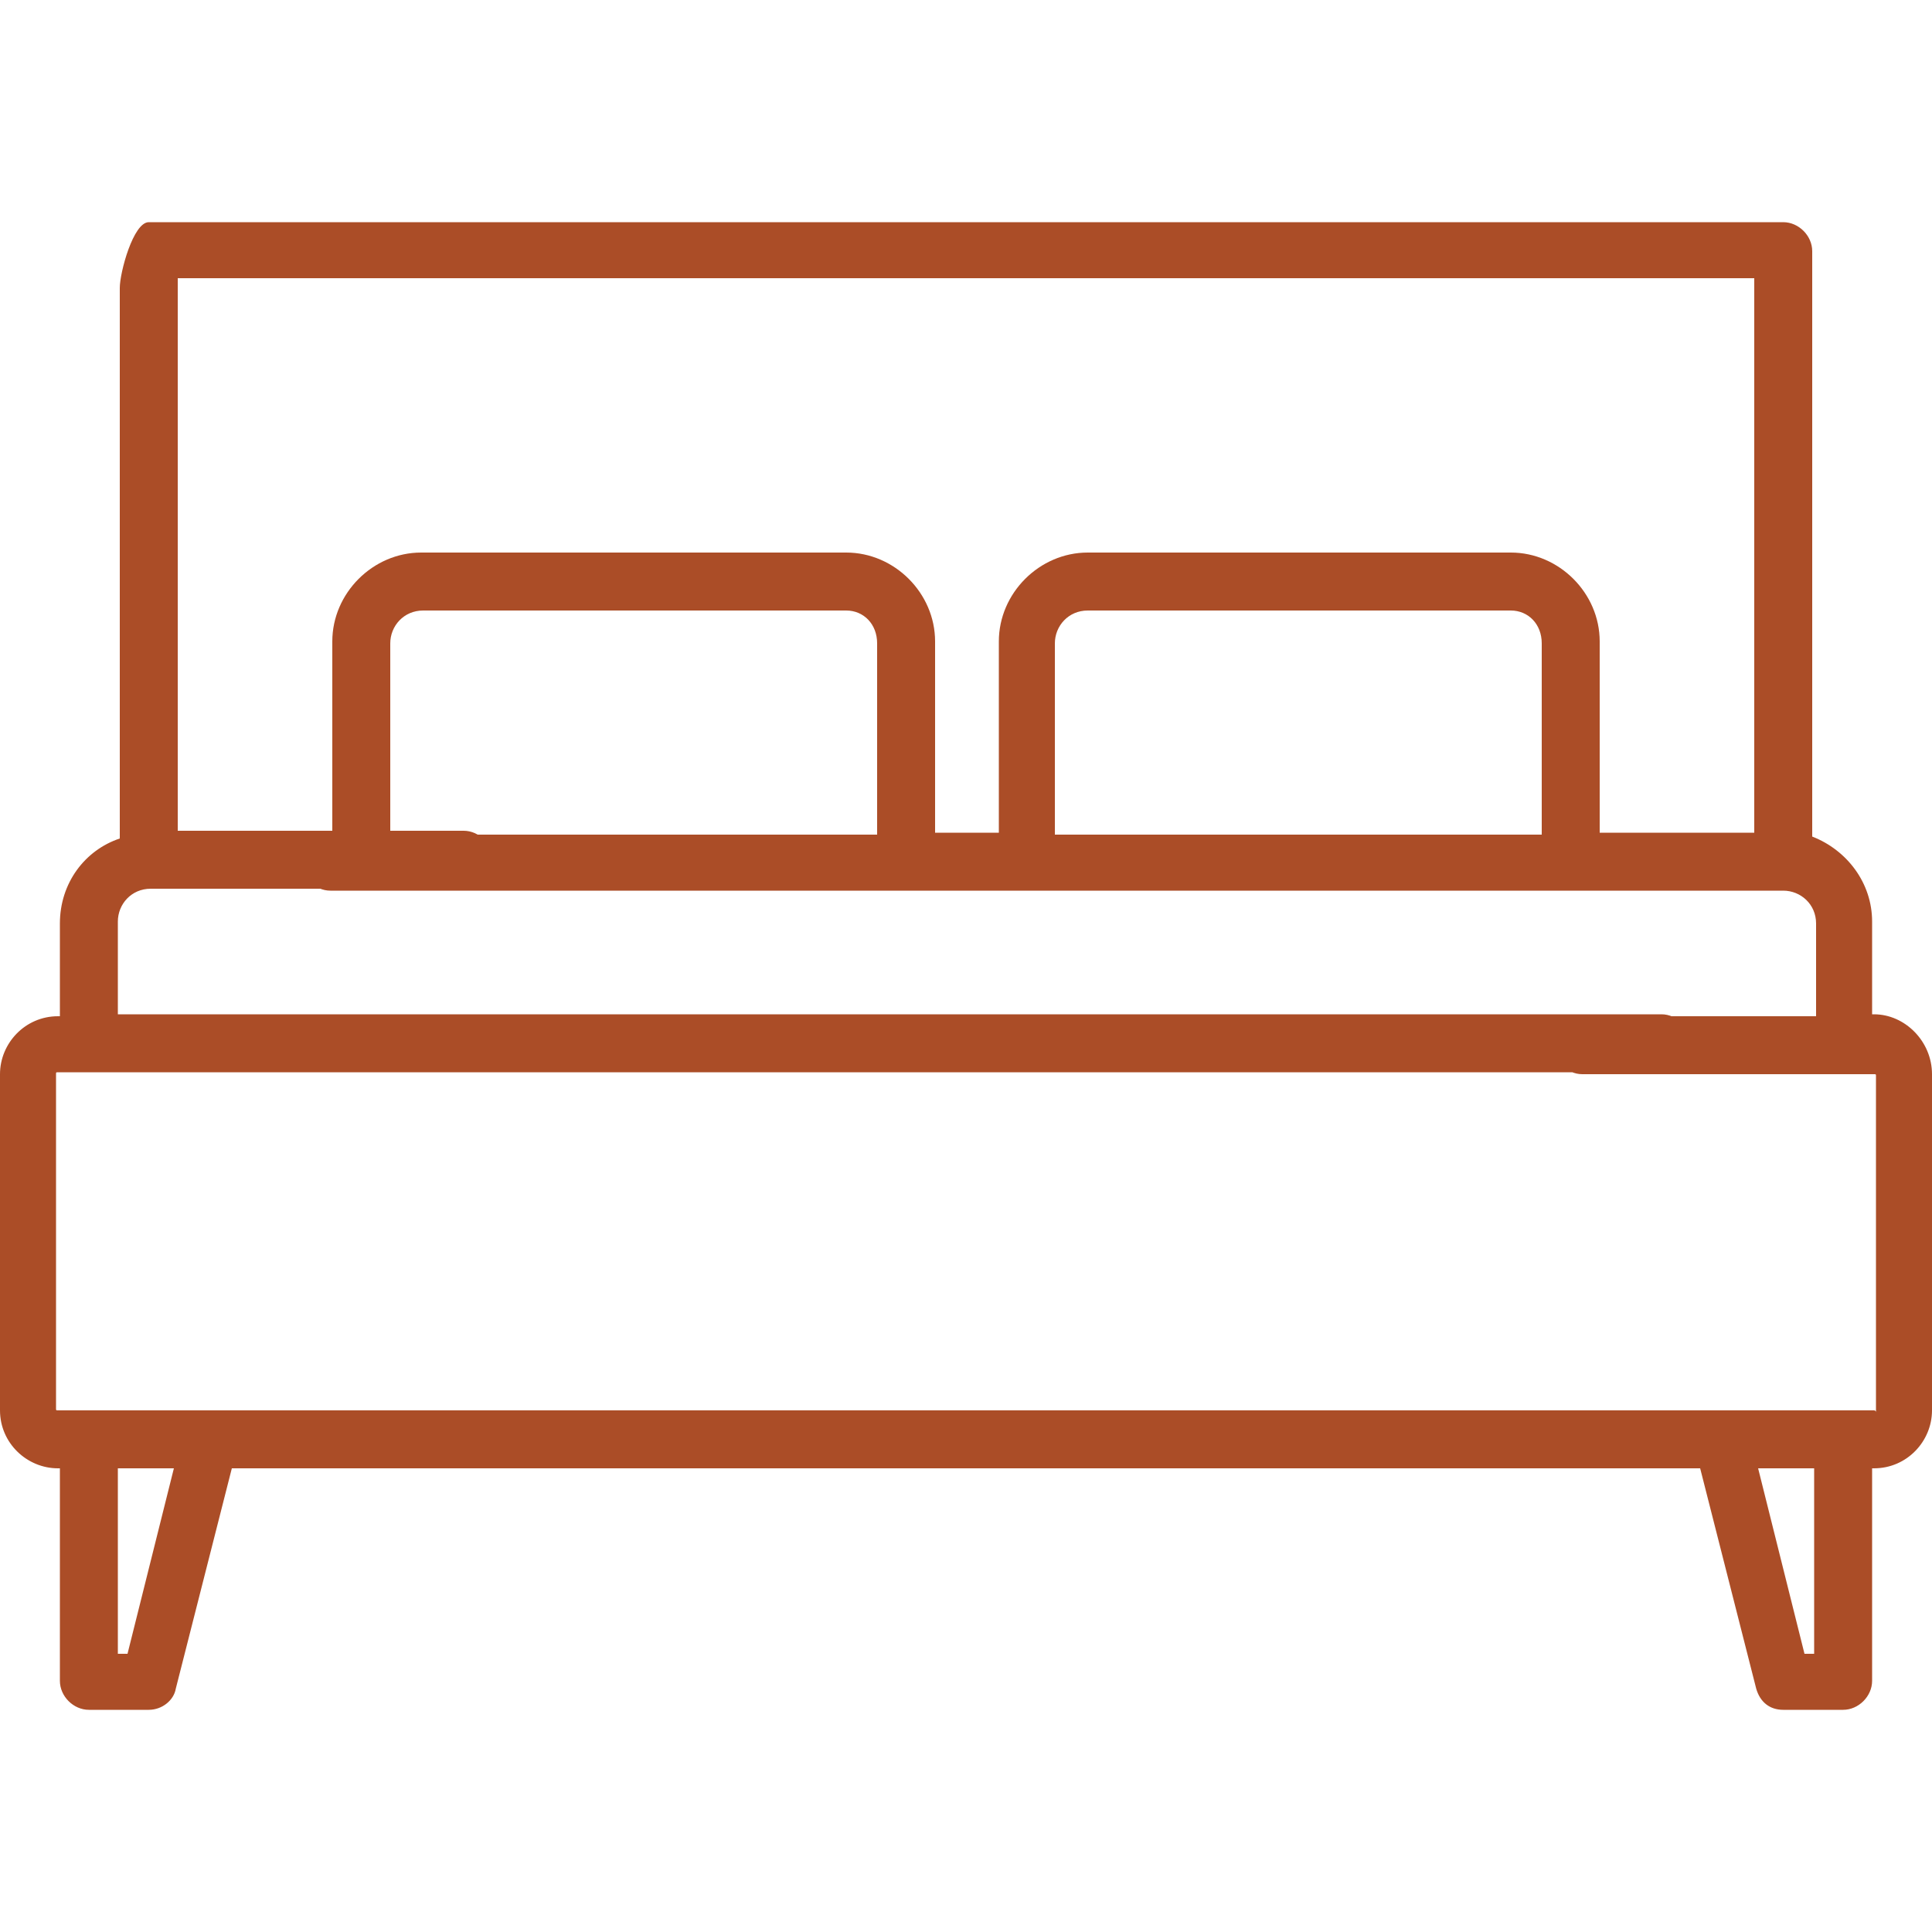 <?xml version="1.0" encoding="utf-8"?>
<svg xmlns="http://www.w3.org/2000/svg" xmlns:xlink="http://www.w3.org/1999/xlink" version="1.1" id="Luxury_Linens__x26__Robes" x="0px" y="0px" viewBox="0 0 100 100" style="enable-background:new 0 0 100 100;">
<style type="text/css">
	.st0{fill:#236B4B;}
	.st1{fill:#5796B1;}
	.st2{fill:#963139;}
	.st3{fill:#8AB4B1;}
	.st4{fill:#AB4D27;}
</style>
<g>
	<g>
		<path class="st4" d="M97,52.5h-0.1v-4.8c0-2-1.3-3.7-3.1-4.4V13c0-0.8-0.7-1.5-1.5-1.5H7.7c-0.8,0-1.5,2.6-1.5,3.4v28.5&#xA;			c-1.8,0.6-3.1,2.3-3.1,4.4v4.8H3c-1.7,0-3,1.4-3,3v17.4c0,1.7,1.4,3,3,3h0.1V87c0,0.8,0.7,1.5,1.5,1.5h3.1c0.7,0,1.3-0.5,1.4-1.1&#xA;			L12,76h76l2.9,11.4c0.2,0.7,0.7,1.1,1.4,1.1h3.1c0.8,0,1.5-0.7,1.5-1.5V76H97c1.7,0,3-1.4,3-3V55.6C100,53.9,98.6,52.5,97,52.5z&#xA;			 M6.6,85.6H6.1V76H9L6.6,85.6z M93.9,85.6L93.9,85.6h-0.5L91,76h2.9V85.6z M97,73H3c-0.1,0-0.1,0-0.1-0.1V55.6&#xA;			c0-0.1,0-0.1,0.1-0.1h83c0.8,0,1.5-0.7,1.5-1.5c0-0.8-0.7-1.5-1.5-1.5H6.1v-4.8c0-0.9,0.7-1.7,1.7-1.7h16.2c0.8,0,1.5-0.7,1.5-1.5&#xA;			c0-0.8-0.7-1.5-1.5-1.5H9.2V14.4h81.6v28.7h-8v-9.9c0-2.5-2.1-4.6-4.6-4.6H56.3c-2.5,0-4.6,2.1-4.6,4.6v9.9h-3.3v-9.9&#xA;			c0-2.5-2.1-4.6-4.6-4.6H21.8c-2.5,0-4.6,2.1-4.6,4.6v9.9h-0.1c-0.8,0-1.5,0.7-1.5,1.5c0,0.8,0.7,1.5,1.5,1.5h75.2&#xA;			c0.9,0,1.7,0.7,1.7,1.7v4.8H81.9c-0.8,0-1.5,0.7-1.5,1.5c0,0.8,0.7,1.5,1.5,1.5H97c0.1,0,0.1,0,0.1,0.1v17.4h0&#xA;			C97.1,73,97,73,97,73z M79.8,33.3v9.9H54.6v-9.9c0-0.9,0.7-1.7,1.7-1.7h21.9C79.1,31.6,79.8,32.3,79.8,33.3z M45.4,33.3v9.9H20.2&#xA;			v-9.9c0-0.9,0.7-1.7,1.7-1.7h21.9C44.7,31.6,45.4,32.3,45.4,33.3z"/>
	</g>
</g>
</svg>